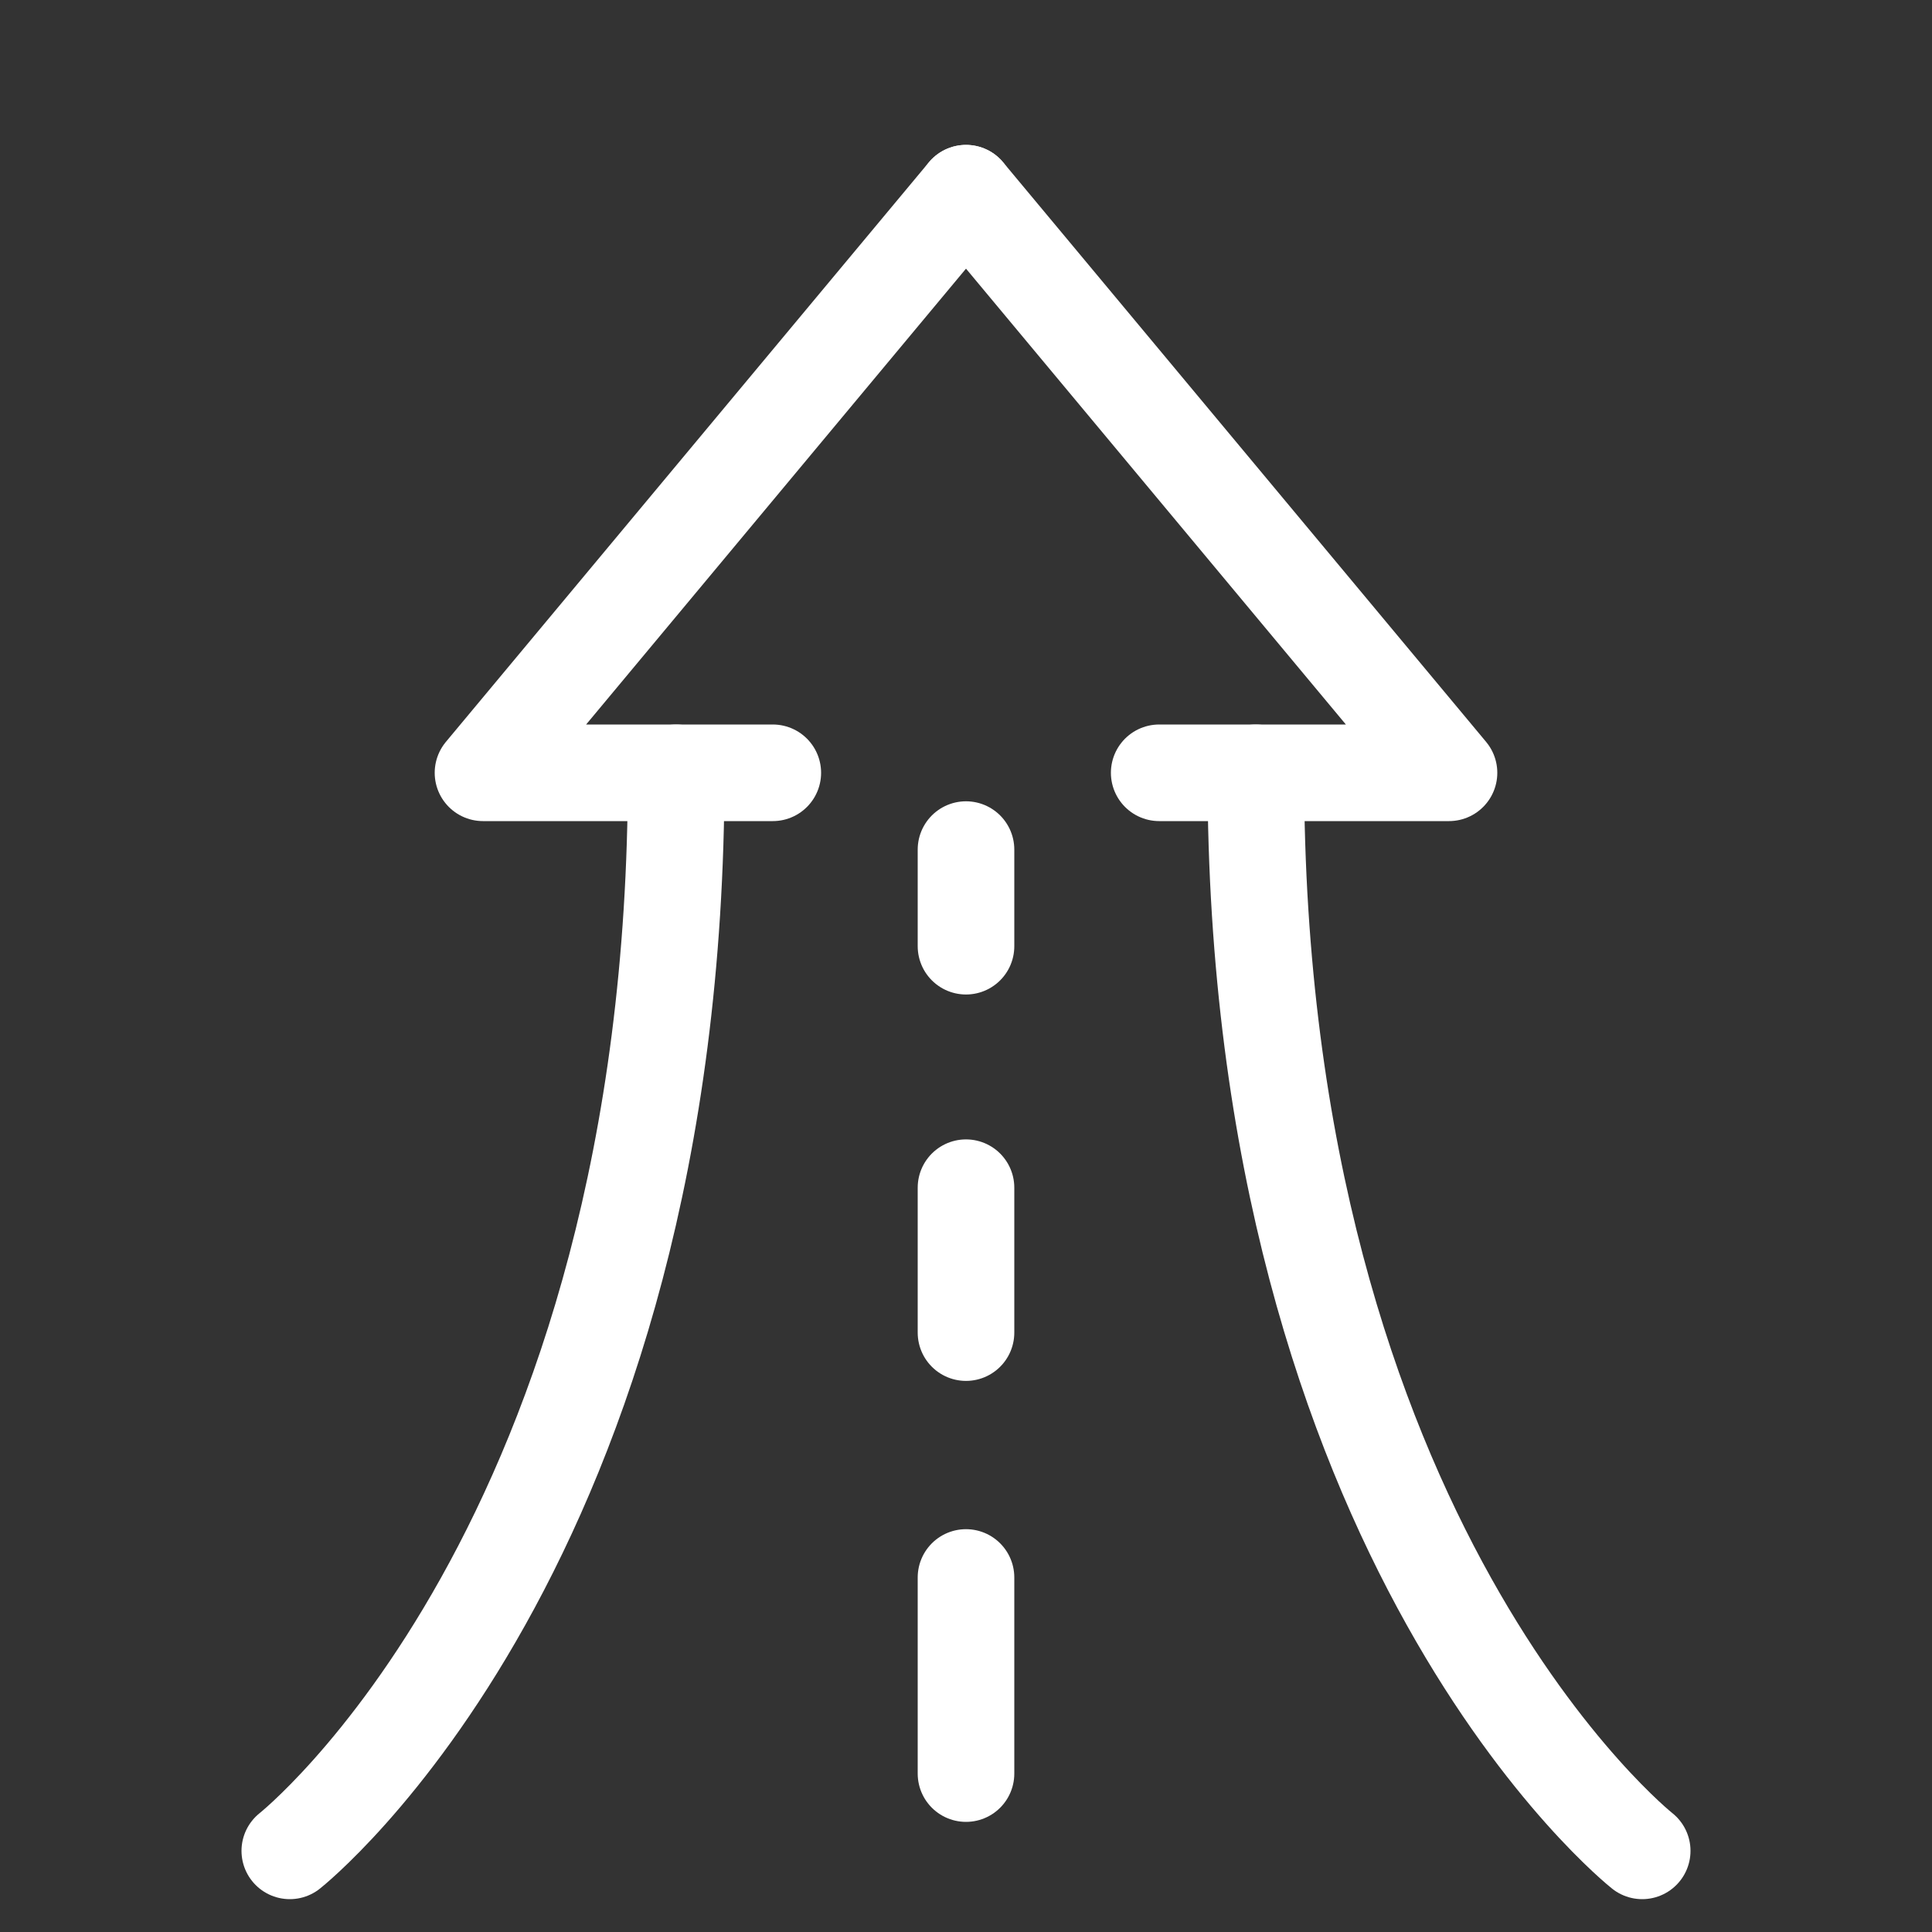 <?xml version="1.0" encoding="UTF-8"?>
<svg id="Grid" xmlns="http://www.w3.org/2000/svg" viewBox="0 0 40 40">
  <rect x="0" y="0" width="40" height="40" fill="#333333" stroke="none"/>
  <defs>
    <style>
      .cls-1 {
        fill: none;
        stroke: #FFFFFF;
        stroke-linecap: round;
        stroke-linejoin: round;
        stroke-width: 2px;
      }
    </style>
  </defs>
  <polyline class="cls-1" points="20 4 10 16 16 16"/>
  <path class="cls-1" d="m14,16c0,16-8,22.32-8,22.32"/>
  <polyline class="cls-1" points="20 4 30 16 24 16"/>
  <path class="cls-1" d="m26,16c0,16,8,22.32,8,22.32"/>
  <line class="cls-1" x1="20" y1="17.59" x2="20" y2="19.59"/>
  <line class="cls-1" x1="20" y1="24.59" x2="20" y2="27.59"/>
  <line class="cls-1" x1="20" y1="32.66" x2="20" y2="36.72"/>
</svg>